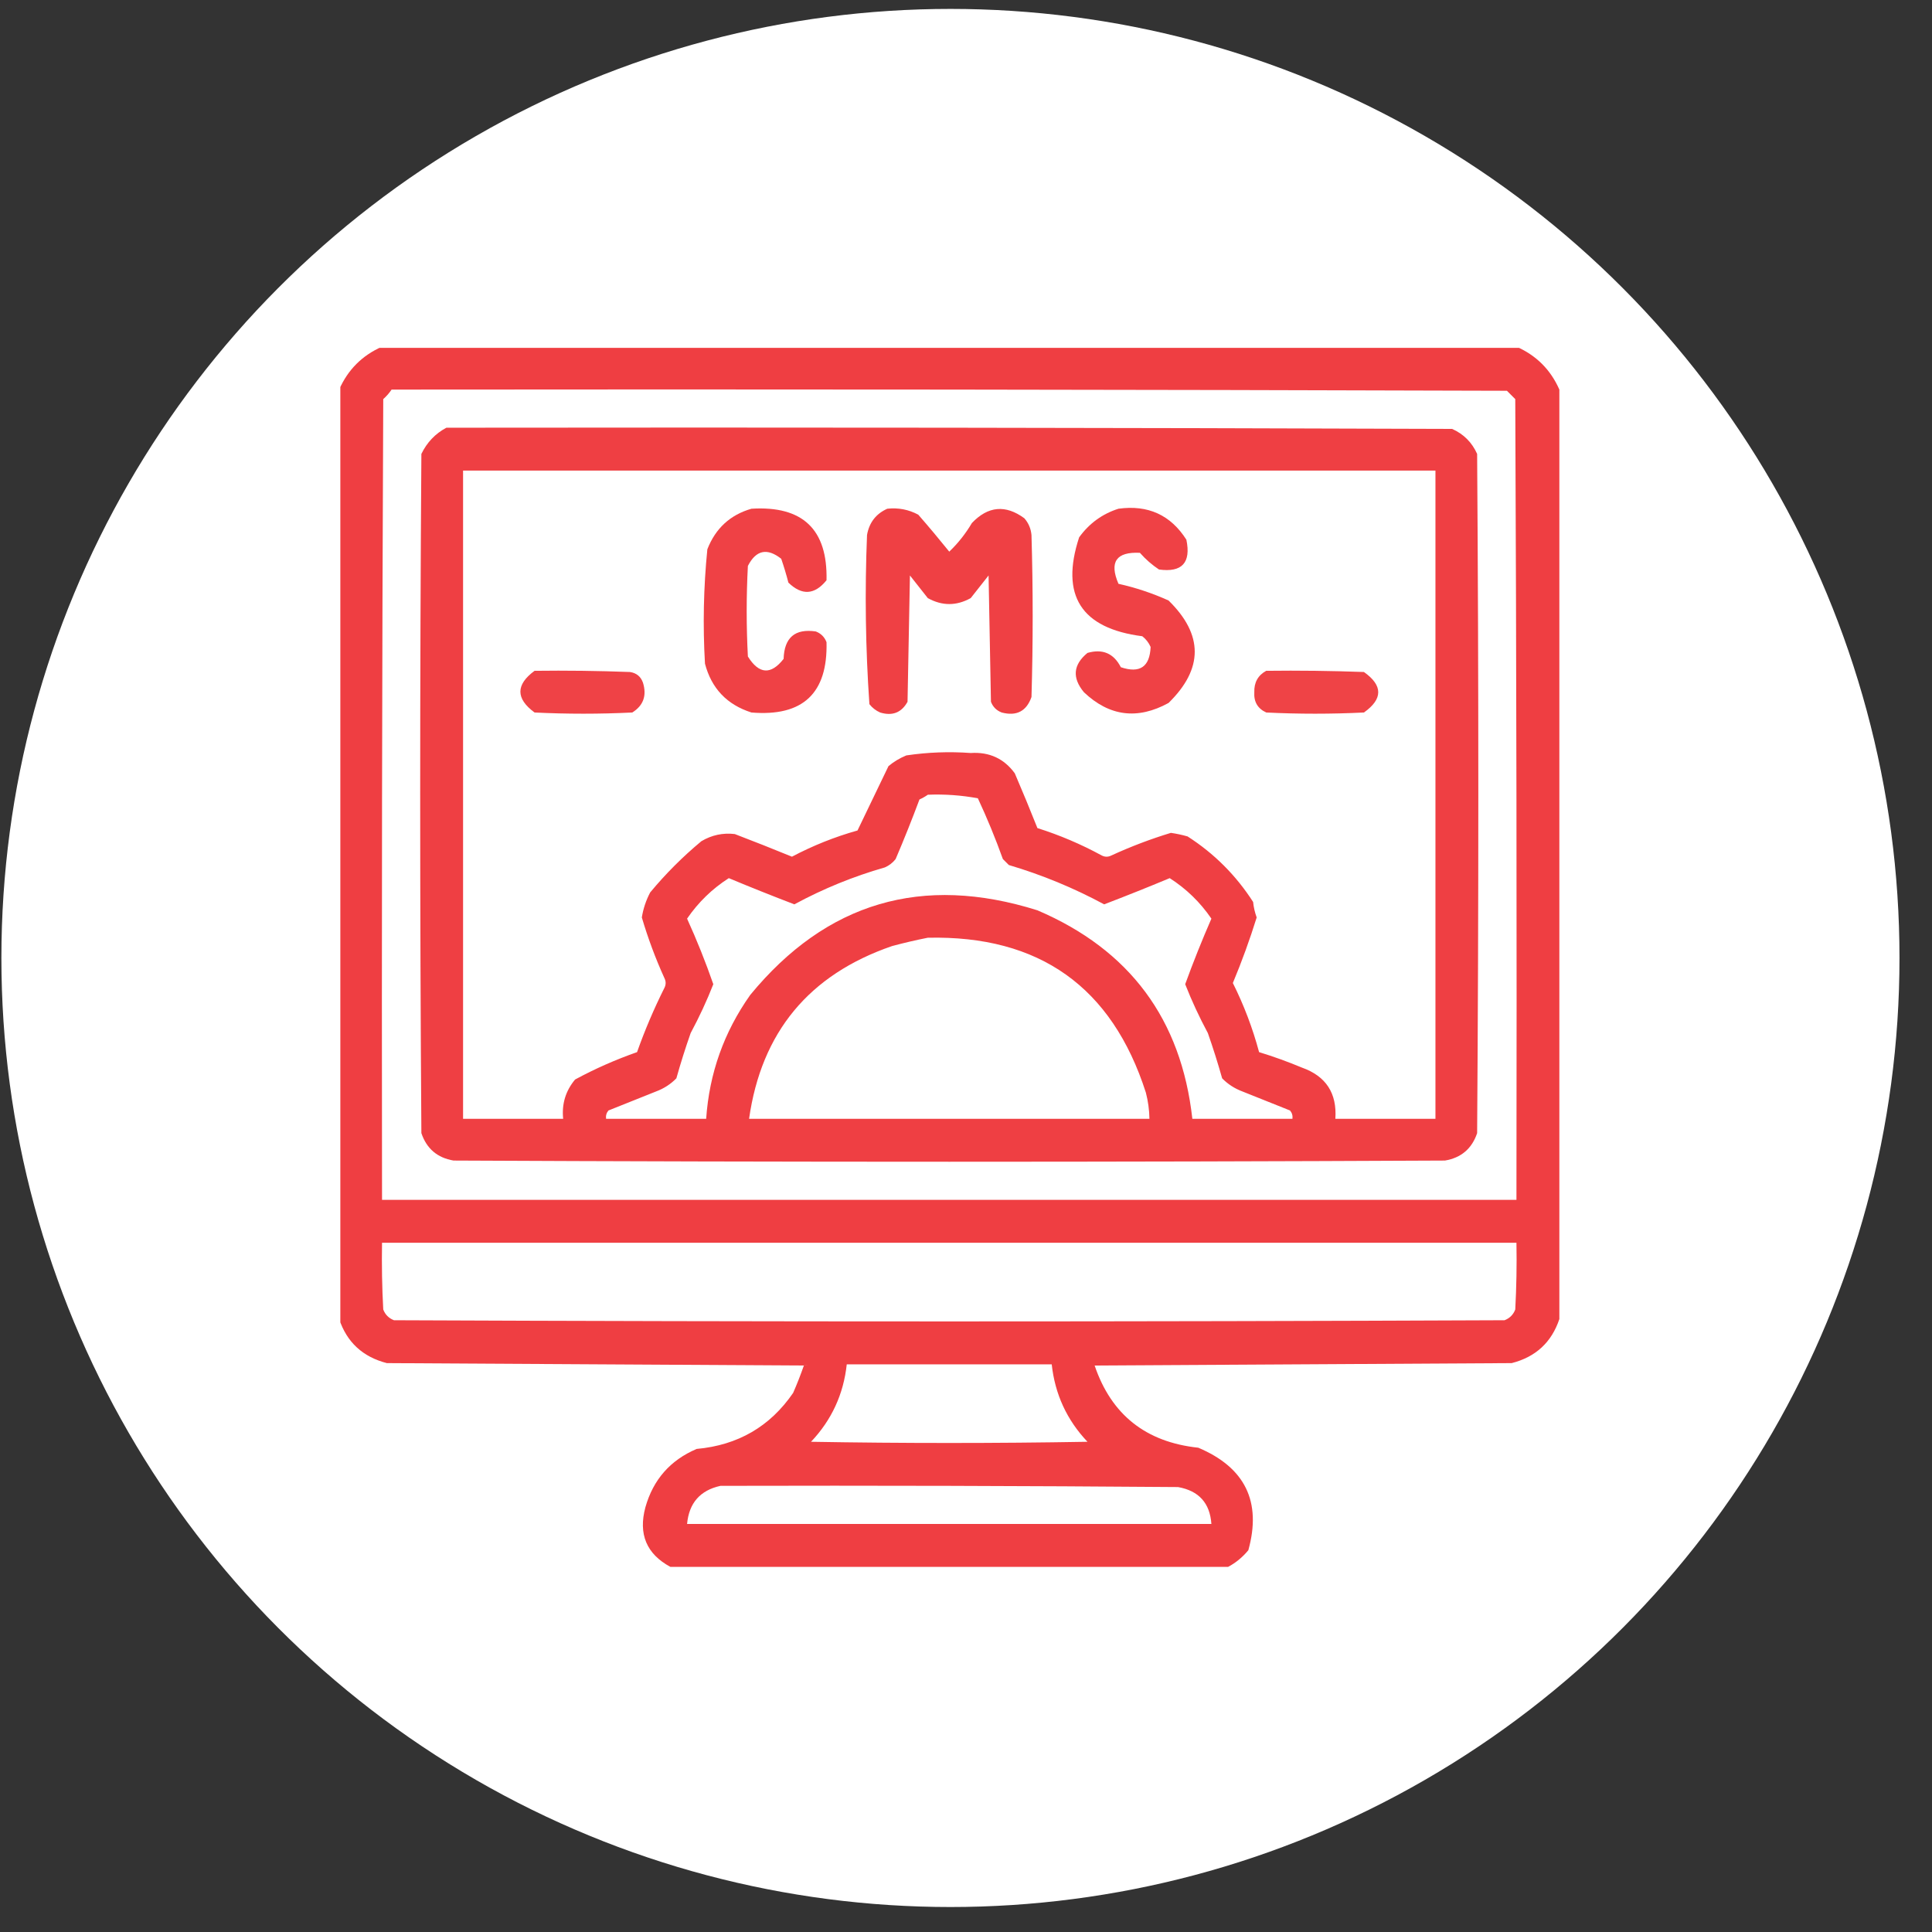 <svg width="57" height="57" viewBox="0 0 57 57" fill="none" xmlns="http://www.w3.org/2000/svg">
<rect x="0" y="0" width="57" height="57" fill="#333333" stroke="none"/>
<circle cx="28.041" cy="28.263" r="28" fill="white"/>
<g clip-path="url(#clip0_2247_972)">
<path opacity="0.949" fill-rule="evenodd" clip-rule="evenodd" d="M11.271 10.228C22.428 10.228 33.584 10.228 44.74 10.228C45.326 10.486 45.748 10.908 46.006 11.494C46.006 20.634 46.006 29.775 46.006 38.916C45.777 39.602 45.308 40.035 44.6 40.216C40.498 40.24 36.397 40.263 32.295 40.287C32.788 41.74 33.808 42.548 35.353 42.712C36.735 43.296 37.227 44.304 36.83 45.736C36.658 45.944 36.459 46.108 36.232 46.228C30.748 46.228 25.264 46.228 19.779 46.228C19.075 45.848 18.828 45.262 19.041 44.47C19.271 43.654 19.775 43.08 20.553 42.748C21.77 42.638 22.719 42.087 23.4 41.095C23.517 40.828 23.622 40.558 23.717 40.287C19.615 40.263 15.514 40.24 11.412 40.216C10.702 40.033 10.233 39.599 10.006 38.916C10.006 29.775 10.006 20.634 10.006 11.494C10.264 10.908 10.685 10.486 11.271 10.228ZM11.553 11.494C22.521 11.482 33.49 11.494 44.459 11.529C44.541 11.611 44.623 11.693 44.705 11.775C44.74 19.65 44.752 27.525 44.74 35.4C33.584 35.4 22.428 35.4 11.271 35.4C11.26 27.525 11.271 19.65 11.307 11.775C11.403 11.69 11.485 11.596 11.553 11.494ZM11.271 36.666C22.428 36.666 33.584 36.666 44.74 36.666C44.752 37.322 44.74 37.978 44.705 38.634C44.647 38.787 44.541 38.892 44.389 38.951C33.467 38.998 22.545 38.998 11.623 38.951C11.471 38.892 11.365 38.787 11.307 38.634C11.271 37.978 11.26 37.322 11.271 36.666ZM24.982 40.252C26.998 40.252 29.014 40.252 31.029 40.252C31.125 41.134 31.476 41.895 32.084 42.537C29.365 42.584 26.646 42.584 23.928 42.537C24.535 41.895 24.887 41.134 24.982 40.252ZM21.256 43.837C25.756 43.826 30.256 43.837 34.756 43.873C35.369 43.982 35.697 44.345 35.74 44.962C30.584 44.962 25.428 44.962 20.271 44.962C20.328 44.344 20.656 43.969 21.256 43.837Z" fill="#EE3438"/>
<path opacity="0.943" fill-rule="evenodd" clip-rule="evenodd" d="M13.17 12.619C23.061 12.607 32.951 12.619 42.842 12.654C43.182 12.806 43.428 13.052 43.58 13.392C43.627 20.072 43.627 26.752 43.58 33.431C43.425 33.89 43.109 34.159 42.631 34.24C32.881 34.287 23.131 34.287 13.381 34.24C12.903 34.159 12.587 33.89 12.432 33.431C12.385 26.752 12.385 20.072 12.432 13.392C12.597 13.051 12.843 12.793 13.17 12.619ZM13.662 13.884C13.662 20.259 13.662 26.634 13.662 33.009C14.646 33.009 15.631 33.009 16.615 33.009C16.57 32.571 16.687 32.184 16.967 31.849C17.553 31.532 18.163 31.263 18.795 31.041C19.025 30.392 19.295 29.759 19.604 29.142C19.65 29.048 19.65 28.955 19.604 28.861C19.338 28.275 19.116 27.677 18.936 27.068C18.977 26.81 19.059 26.564 19.182 26.33C19.639 25.779 20.143 25.275 20.693 24.818C20.999 24.636 21.328 24.566 21.678 24.607C22.243 24.823 22.806 25.046 23.365 25.275C23.982 24.949 24.626 24.691 25.299 24.502C25.603 23.873 25.907 23.241 26.213 22.603C26.371 22.471 26.547 22.366 26.74 22.287C27.371 22.193 28.004 22.17 28.639 22.216C29.187 22.18 29.621 22.38 29.939 22.814C30.169 23.35 30.392 23.889 30.607 24.431C31.265 24.639 31.898 24.908 32.506 25.24C32.6 25.287 32.693 25.287 32.787 25.24C33.359 24.977 33.945 24.754 34.545 24.572C34.711 24.596 34.875 24.631 35.037 24.677C35.822 25.181 36.467 25.826 36.971 26.611C36.987 26.77 37.023 26.922 37.076 27.068C36.873 27.72 36.639 28.365 36.373 29.002C36.7 29.656 36.958 30.336 37.147 31.041C37.574 31.172 37.996 31.324 38.412 31.498C39.121 31.75 39.449 32.254 39.397 33.009C40.381 33.009 41.365 33.009 42.35 33.009C42.35 26.634 42.35 20.259 42.35 13.884C32.787 13.884 23.225 13.884 13.662 13.884ZM27.373 23.447C27.301 23.499 27.218 23.546 27.127 23.587C26.906 24.179 26.672 24.765 26.424 25.345C26.338 25.454 26.233 25.536 26.107 25.591C25.177 25.857 24.287 26.22 23.436 26.681C22.788 26.433 22.143 26.176 21.502 25.908C21.012 26.222 20.602 26.62 20.271 27.103C20.559 27.736 20.817 28.381 21.045 29.037C20.853 29.527 20.63 30.007 20.377 30.478C20.222 30.919 20.081 31.364 19.955 31.814C19.786 31.987 19.587 32.115 19.357 32.201C18.889 32.388 18.42 32.576 17.951 32.763C17.892 32.834 17.869 32.916 17.881 33.009C18.865 33.009 19.85 33.009 20.834 33.009C20.926 31.666 21.36 30.448 22.135 29.353C24.383 26.62 27.207 25.788 30.607 26.857C33.329 28.02 34.852 30.07 35.178 33.009C36.162 33.009 37.147 33.009 38.131 33.009C38.143 32.916 38.119 32.834 38.06 32.763C37.592 32.576 37.123 32.388 36.654 32.201C36.425 32.115 36.226 31.987 36.057 31.814C35.93 31.364 35.79 30.919 35.635 30.478C35.382 30.007 35.159 29.527 34.967 29.037C35.204 28.385 35.462 27.74 35.74 27.103C35.41 26.62 35 26.222 34.51 25.908C33.868 26.176 33.224 26.433 32.576 26.681C31.678 26.197 30.741 25.81 29.764 25.521C29.705 25.462 29.646 25.404 29.588 25.345C29.369 24.735 29.123 24.137 28.85 23.552C28.362 23.462 27.87 23.427 27.373 23.447ZM27.373 27.666C27.028 27.734 26.677 27.816 26.318 27.912C23.87 28.754 22.463 30.453 22.1 33.009C26.037 33.009 29.975 33.009 33.912 33.009C33.908 32.748 33.873 32.49 33.807 32.236C32.806 29.116 30.662 27.592 27.373 27.666Z" fill="#EE3438"/>
<path opacity="0.931" fill-rule="evenodd" clip-rule="evenodd" d="M22.17 15.009C23.682 14.916 24.42 15.619 24.385 17.119C24.035 17.552 23.66 17.576 23.26 17.189C23.199 16.951 23.128 16.717 23.049 16.486C22.633 16.157 22.305 16.227 22.065 16.697C22.018 17.587 22.018 18.478 22.065 19.369C22.393 19.894 22.745 19.918 23.119 19.439C23.139 18.81 23.455 18.54 24.069 18.63C24.221 18.689 24.327 18.794 24.385 18.947C24.423 20.455 23.685 21.147 22.17 21.021C21.448 20.791 20.991 20.311 20.799 19.58C20.733 18.451 20.757 17.326 20.869 16.205C21.11 15.588 21.544 15.189 22.17 15.009Z" fill="#EE3438"/>
<path opacity="0.937" fill-rule="evenodd" clip-rule="evenodd" d="M26.178 15.009C26.503 14.974 26.807 15.032 27.092 15.185C27.406 15.545 27.71 15.908 28.006 16.275C28.267 16.026 28.489 15.744 28.674 15.431C29.15 14.93 29.666 14.883 30.221 15.29C30.344 15.43 30.414 15.595 30.432 15.783C30.479 17.377 30.479 18.97 30.432 20.564C30.284 20.984 29.991 21.136 29.553 21.021C29.4 20.962 29.295 20.857 29.236 20.705C29.213 19.462 29.189 18.22 29.166 16.978C28.99 17.201 28.814 17.423 28.639 17.646C28.217 17.88 27.795 17.88 27.373 17.646C27.197 17.423 27.021 17.201 26.846 16.978C26.822 18.22 26.799 19.462 26.775 20.705C26.597 21.026 26.327 21.131 25.967 21.021C25.841 20.966 25.736 20.884 25.65 20.775C25.535 19.115 25.512 17.451 25.58 15.783C25.645 15.416 25.845 15.158 26.178 15.009Z" fill="#EE3438"/>
<path opacity="0.93" fill-rule="evenodd" clip-rule="evenodd" d="M32.998 15.009C33.87 14.889 34.538 15.194 35.002 15.923C35.143 16.603 34.873 16.896 34.193 16.802C33.983 16.662 33.796 16.498 33.631 16.31C32.933 16.275 32.722 16.58 32.998 17.224C33.506 17.337 33.998 17.501 34.475 17.716C35.506 18.724 35.506 19.732 34.475 20.74C33.561 21.241 32.729 21.135 31.979 20.423C31.626 19.997 31.661 19.611 32.084 19.263C32.531 19.135 32.859 19.276 33.068 19.685C33.629 19.874 33.922 19.675 33.947 19.087C33.892 18.962 33.81 18.856 33.701 18.771C31.897 18.539 31.276 17.567 31.838 15.853C32.136 15.441 32.523 15.16 32.998 15.009Z" fill="#EE3438"/>
<path opacity="0.926" fill-rule="evenodd" clip-rule="evenodd" d="M15.771 19.791C16.709 19.779 17.646 19.791 18.584 19.826C18.776 19.854 18.905 19.959 18.97 20.142C19.087 20.524 18.981 20.817 18.654 21.021C17.693 21.068 16.732 21.068 15.771 21.021C15.214 20.611 15.214 20.201 15.771 19.791Z" fill="#EE3438"/>
<path opacity="0.924" fill-rule="evenodd" clip-rule="evenodd" d="M37.357 19.791C38.318 19.779 39.279 19.791 40.24 19.826C40.803 20.224 40.803 20.622 40.24 21.021C39.279 21.068 38.318 21.068 37.357 21.021C37.105 20.904 36.988 20.705 37.006 20.423C36.997 20.135 37.114 19.924 37.357 19.791Z" fill="#EE3438"/>
</g>
<defs>
<clipPath id="clip0_2247_972">
<rect width="36" height="36" fill="white" transform="translate(10.041 10.263)"/>
</clipPath>
</defs>
</svg>
